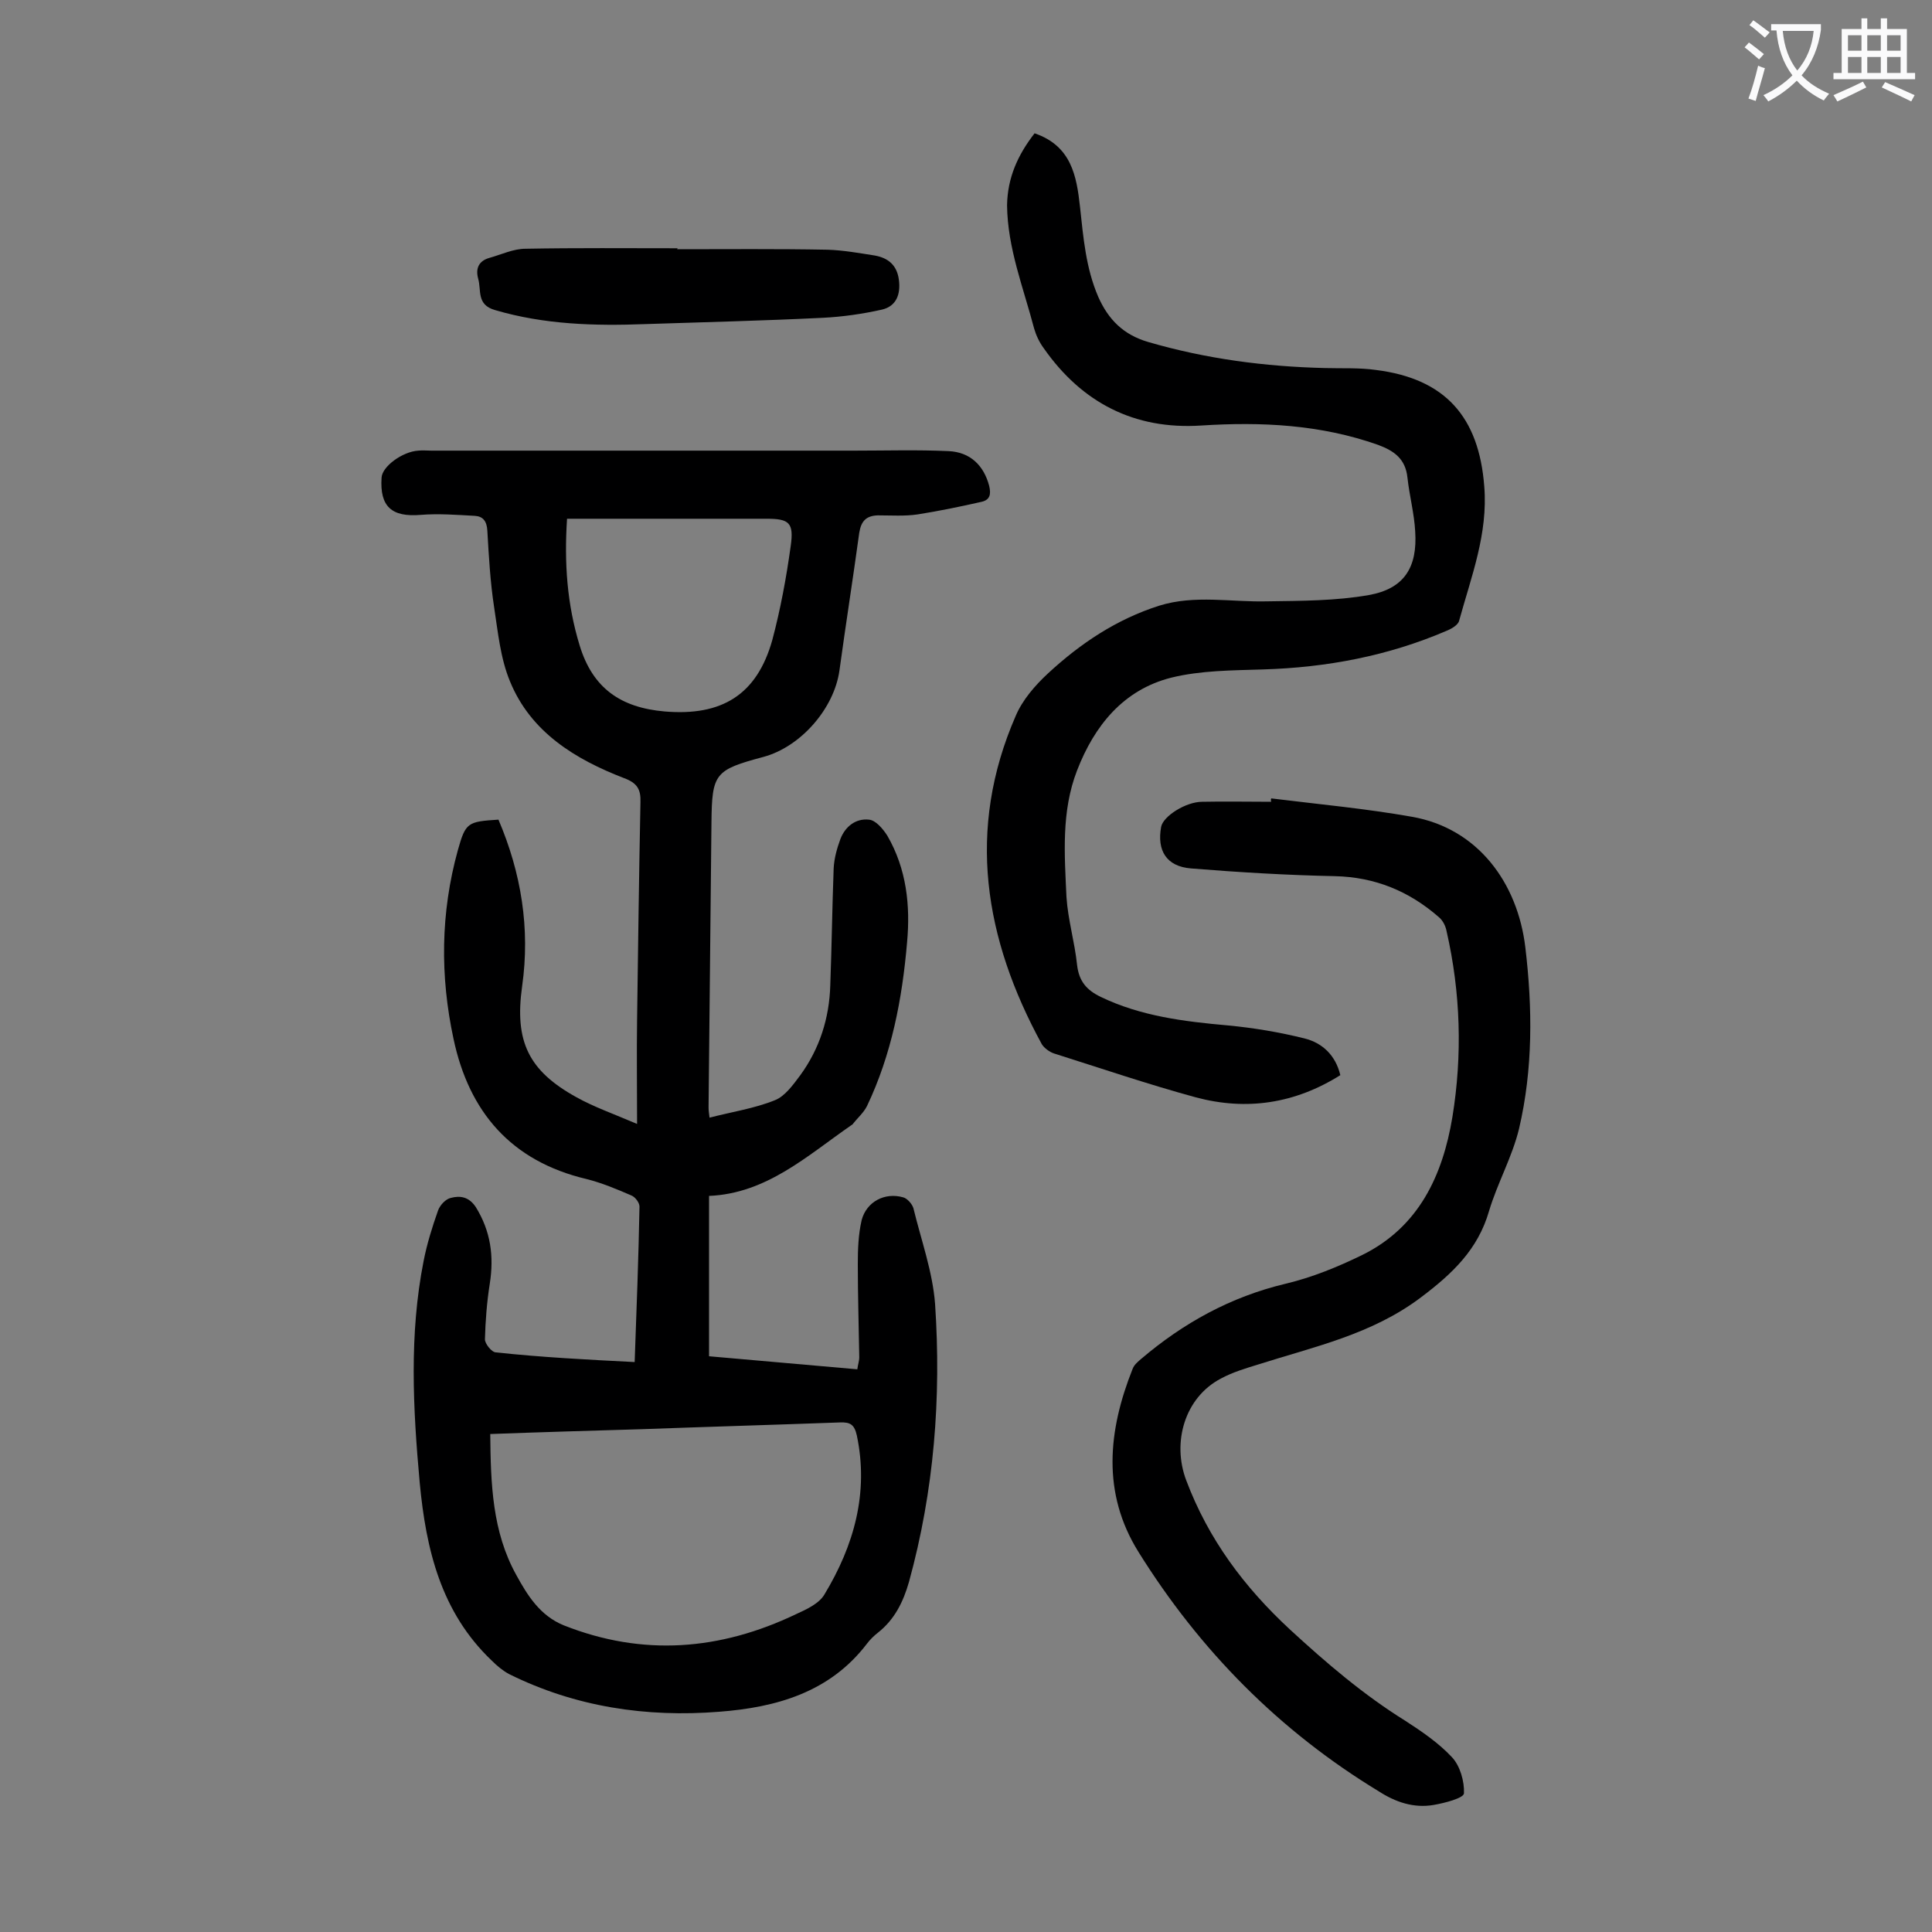 <svg enable-background="new 0 0 400 400" viewBox="0 0 400 400" xmlns="http://www.w3.org/2000/svg"><rect x="0" y="0" width="400" height="400" fill="#808080" stroke="none"/><g fill="#000001"><path d="m131.4 282c.4-11 .8-21.6 1-32.2 0-.8-.9-2-1.7-2.3-3-1.3-6.1-2.6-9.3-3.4-15.6-3.7-24.3-13.9-27.5-29-2.8-13-2.7-26.1.9-39.1 1.6-5.7 2-5.9 8.4-6.3 4.7 11 6.6 22.5 4.9 34.5-1.6 11.4 1.3 17.5 11.3 23 3.6 2 7.6 3.4 12.5 5.5 0-7.7-.1-14.6 0-21.5.2-15 .4-30.1.7-45.1.1-2.7-.7-4-3.4-5-10.1-3.9-19.3-9.5-23.6-20-2-4.8-2.5-10.2-3.3-15.4s-1.1-10.6-1.4-15.8c-.1-2-.9-3-2.6-3.1-3.7-.2-7.5-.5-11.2-.2-6 .5-8.5-1.7-8.1-7.7.1-2.3 4.3-5.4 7.6-5.6.9-.1 1.8 0 2.7 0h87.6c6.5 0 13-.2 19.5.1 4.5.2 7.3 3 8.4 7.2.4 1.7.2 2.9-1.6 3.3-4.4 1-8.8 1.9-13.2 2.6-2.7.4-5.5.2-8.3.2-2.3.1-3.4 1.1-3.8 3.6-1.3 9.5-2.8 19-4.1 28.5-1.1 7.9-8 15.8-15.7 17.9-10.1 2.7-10.7 3.4-10.8 13.6-.2 19.7-.4 39.4-.6 59 0 .6.1 1.3.2 2.1 4.6-1.2 9.3-1.9 13.5-3.6 2.1-.8 3.8-3.2 5.3-5.2 4-5.5 6-11.8 6.2-18.6.3-8.1.4-16.1.7-24.2.1-2.1.7-4.2 1.4-6.1 1-2.6 3.2-4.3 5.9-4 1.4.1 2.9 1.9 3.8 3.3 4 6.9 4.8 14.5 4.1 22.1-1 11.7-3.2 23.2-8.3 33.9-.7 1.4-2 2.5-3 3.8-.1.1-.2.1-.3.2-9.1 6.3-17.5 14.1-29.4 14.6v33.2c10.2.9 20.3 1.8 30.7 2.7.1-.9.4-1.7.4-2.5-.1-6.4-.3-12.8-.3-19.2 0-3.1.1-6.2.8-9.2 1-3.8 4.8-5.8 8.6-4.7.8.2 1.8 1.3 2.1 2.2 1.6 6.6 4 13.2 4.5 19.9 1.3 19.4-.2 38.6-5.4 57.5-1.2 4.2-3 7.8-6.4 10.5-.9.7-1.7 1.5-2.3 2.3-7.7 10.1-18.8 13.2-30.6 14.1-15.1 1.2-29.8-1-43.5-7.8-1.3-.7-2.5-1.7-3.6-2.8-10.5-10-13.6-23-14.9-36.8-1.4-15.4-2.2-30.7.8-45.9.7-3.6 1.8-7.1 3-10.5.4-1.1 1.6-2.4 2.7-2.6 1.9-.5 3.7-.2 5.1 1.9 3.1 5 3.8 10.2 2.9 15.9-.6 3.8-.9 7.7-1 11.5 0 .9 1.4 2.7 2.3 2.7 9.3 1 18.8 1.5 28.7 2zm-29.9 14.9c.1 10.3.4 20.2 5.4 29.2 2.3 4.2 4.9 8.4 9.8 10.4 16.4 6.5 32.4 5.2 48.1-2.3 2.2-1 4.8-2.2 5.9-4.1 6.1-10.1 9.2-21 6.7-32.9-.5-2.2-1.3-2.8-3.5-2.7-13.7.5-27.4.9-41.1 1.4-10.2.3-20.5.6-31.3 1zm15.9-189.5c-.6 9.2 0 17.7 2.6 26.2 2.7 8.9 8.5 12.9 17.6 13.7 11.8 1 19.1-3.4 22.3-14.8 1.7-6.4 2.9-12.9 3.8-19.4.7-4.9-.3-5.7-5-5.7-2.4 0-4.9 0-7.3 0-11.2 0-22.4 0-34 0z"/><path d="m214.2 27.6c7.6 2.6 8.7 8.8 9.4 15.2s1.2 12.7 3.8 18.7c2.1 4.7 5.2 7.8 10.3 9.3 12 3.5 24.2 5.1 36.6 5.4 3.5.1 7.1-.1 10.6.4 14.3 1.8 21.3 9.7 22.4 24.1.8 9.8-2.7 18.7-5.2 27.8-.2.9-1.6 1.7-2.6 2.1-12.1 5.2-24.8 7.6-38 8-6.4.2-12.9.2-19 1.7-9.9 2.5-15.9 9.9-19.5 19.2-3.3 8.5-2.6 17.4-2.2 26.2.3 4.7 1.7 9.3 2.2 14.1.4 3.4 2 5.2 4.9 6.6 8.3 4 17.3 5.1 26.3 5.9 5.3.5 10.7 1.4 15.9 2.7 3.6.9 6.4 3.4 7.4 7.6-9.4 5.9-19.4 7.4-29.9 4.6-9.9-2.7-19.6-6-29.4-9.1-.9-.3-2-1.1-2.5-1.9-11.9-21.8-15.7-44.4-5.4-68 1.4-3.3 4-6.3 6.7-8.8 6.7-6.2 14.2-11.2 23-14 7.4-2.3 14.9-.7 22.4-.9 7-.1 14.2-.1 21-1.3 7.3-1.3 10.1-5.7 9.6-13.2-.2-3.7-1.2-7.4-1.6-11.1-.4-3.8-2.6-5.5-6.1-6.8-11.9-4.2-24.1-4.8-36.6-4-13.8.9-24.7-4.7-32.6-16-.9-1.2-1.6-2.7-2-4.1-2.2-8.4-5.5-16.6-5.6-25.5.1-5.7 2.2-10.4 5.7-14.9z"/><path d="m263.2 165.3c9.7 1.2 19.5 2.1 29.1 3.8 13.7 2.4 21.9 13.7 23.5 27 1.5 12.6 1.6 25.2-1.3 37.6-1.4 5.8-4.5 11.3-6.2 17-2.3 8-7.6 13-14.1 17.9-10.2 7.7-22.1 10.2-33.7 13.9-2.6.8-5.3 1.6-7.7 2.9-7.5 3.9-10.2 13.2-7.2 21.1 4.6 12.2 12 22.1 21.5 30.9 7.5 6.9 15.2 13.5 23.9 18.9 3.4 2.2 6.9 4.6 9.6 7.5 1.7 1.8 2.6 5 2.5 7.5-.1 1-4 2-6.3 2.4-4.1.7-7.9-.6-11.3-2.8-20.6-12.5-37.1-29.2-49.8-49.6-7.6-12.2-6.3-25.1-1.2-37.9.3-.8 1-1.4 1.7-2 8.8-7.5 18.6-12.9 29.9-15.6 5.5-1.3 10.9-3.5 16-6 11.7-5.8 16.6-16.5 18.6-28.5 2.1-12.9 1.7-25.8-1.2-38.5-.2-1.1-.8-2.3-1.7-3-6.1-5.3-13.1-8.2-21.4-8.4-9.9-.2-19.9-.8-29.8-1.6-5.1-.4-7.1-3.7-6.2-8.6.4-2.2 5.1-5.2 8.5-5.2 4.7-.1 9.5 0 14.3 0-.1-.3-.1-.5 0-.7z"/><path d="m140.2 51.6c10.4 0 20.8-.1 31.1.1 3.3.1 6.6.7 9.8 1.2 2.8.5 4.6 2 5 5s-.5 5.5-3.5 6.2c-4 .9-8.2 1.5-12.3 1.7-12.2.6-24.5.9-36.7 1.3-10.5.4-20.9.1-31.1-2.9-3.9-1.1-2.8-4.1-3.5-6.5-.6-2.2.2-3.7 2.3-4.3 2.5-.7 5-1.9 7.5-1.9 10.5-.2 21-.1 31.5-.1-.1.1-.1.2-.1.2z"/></g><path d="m362.1 8.8c1.1.8 2.1 1.6 3.1 2.4l-1 1.1c-1.3-1.1-2.3-2-3-2.5zm1.9 4.8c.5.2.9.4 1.4.5-.6 2.3-1.3 4.5-1.9 6.8l-1.5-.5c.8-2.1 1.4-4.3 2-6.8zm-1-9.4c1.3.9 2.4 1.8 3.4 2.5l-1 1.1c-1.4-1.2-2.4-2.1-3.2-2.6zm3.7 2.2v-1.4h10.3v1.2c-.5 3.6-1.8 6.8-4 9.4 1.5 1.6 3.4 2.8 5.7 3.8-.3.4-.7.8-1.1 1.4-2.3-1.1-4.1-2.5-5.6-4.1-1.6 1.6-3.6 3.1-5.9 4.3-.3-.5-.7-.9-1-1.3 2.4-1.1 4.4-2.5 6-4.1-1.9-2.5-3-5.6-3.3-9.3h-1.1zm8.8 0h-6.4c.3 3.3 1.3 6 3 8.2 2-2.3 3.1-5.1 3.4-8.2z" fill="#fafafb"/><path d="m385.3 3.8h1.3v2.2h2.8v-2.2h1.3v2.2h4.1v9.1h1.7v1.3h-16.9v-1.3h1.7v-9.1h4.1v-2.2zm.4 13.1.7 1.2c-1.8.9-3.8 1.9-6 2.9-.2-.4-.5-.8-.8-1.3 2.3-1 4.3-1.9 6.1-2.8zm-3.1-6.4h2.8v-3.2h-2.8zm0 4.6h2.8v-3.3h-2.8zm4-4.6h2.8v-3.2h-2.8zm0 4.6h2.8v-3.3h-2.8zm3.7 1.9c2.1.9 4.1 1.8 6.1 2.7l-.7 1.3c-2.2-1.1-4.2-2-6.1-2.9zm3.2-9.7h-2.8v3.2h2.8zm-2.8 7.8h2.8v-3.3h-2.8z" fill="#fafafb"/></svg>